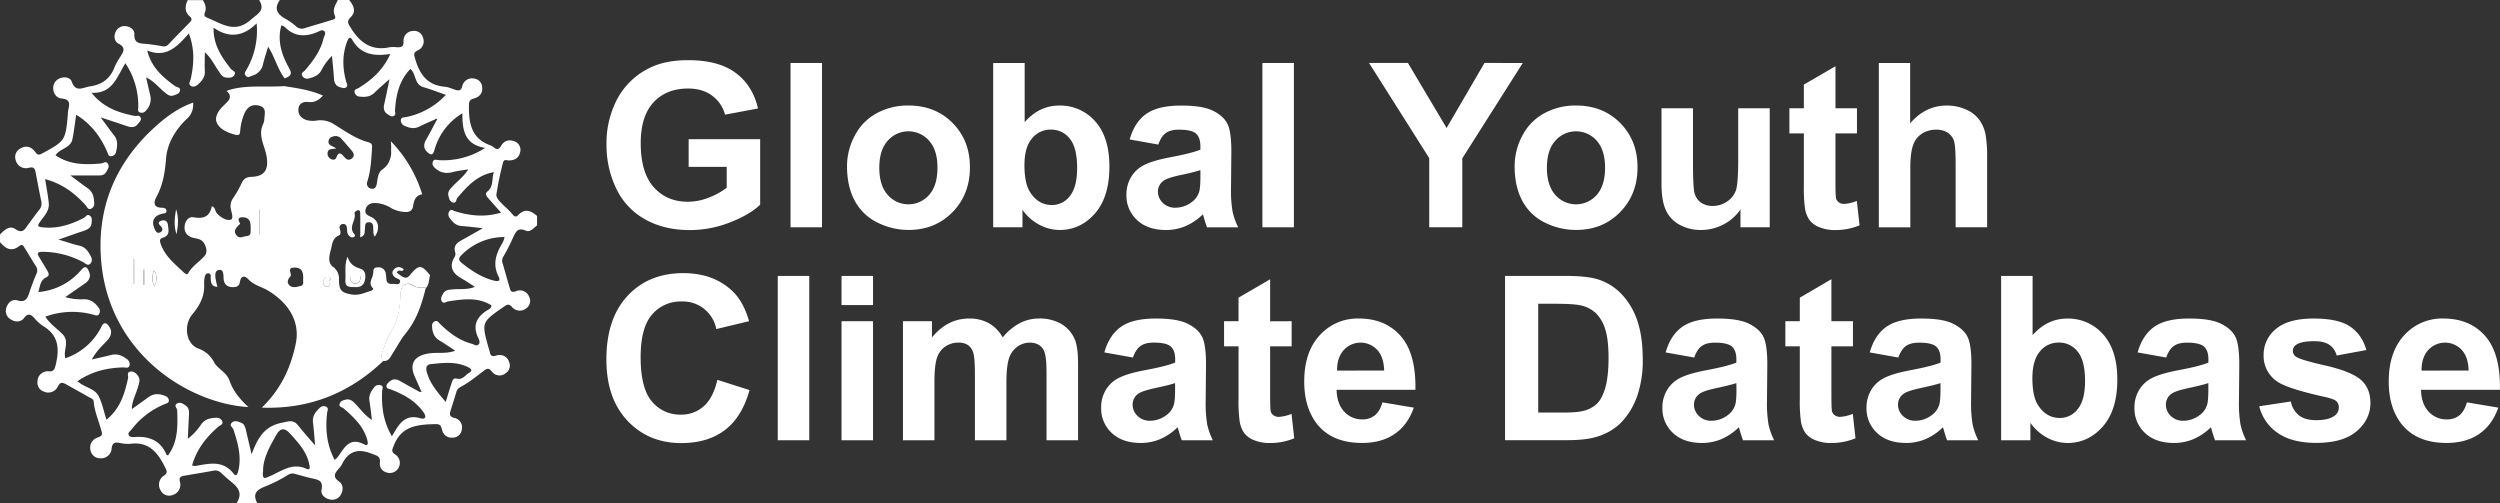 <?xml version="1.0" encoding="UTF-8"?> <svg xmlns="http://www.w3.org/2000/svg" id="Layer_9" data-name="Layer 9" viewBox="0 0 1466.23 295.15"><rect x="0" y="0" width="1466.23" height="295.15" fill="#333333" stroke="none"/><defs><style>.cls-1{fill:#fff;}.cls-2{isolation:isolate;}</style></defs><path class="cls-1" d="M553.55,143.33c1.6-3.24,2.51-6.91,7.72-4.61,2.59,1.13,4.61-1.57,6.61-3.12v-5.51c-3.52-3.11-7.18-4.59-11-.6-1.26,1.26-2.06,1.17-3.09,0-.34-.42-.76-.78-1.11-1.26-3.09-3.61-9.08-7.64-8.64-10.76a175.84,175.84,0,0,1,3.86-18.57c.59-2.35,2.09-1.37,3.41-1.37,3.28,0,5.79-1.33,6.6-4.65a5.26,5.26,0,0,0-3-6.44c-3.23-1.43-6.28-.66-8.1,2.51-1.25,2.16-2.37,2.39-4.19,1a6.2,6.2,0,0,0-1.85-1.18c-11.58-4-13-13.33-12.83-23.66,0-2.17.51-3.3,2.75-3.87,3.36-.88,5.49-3.12,5-6.8a5.29,5.29,0,0,0-4.53-4.89,5.89,5.89,0,0,0-7.13,4.31c0,.06,0,.12,0,.19-.72,2.51-2,2.7-4,2.09s-4.18-1.68-6.28-1.84c-10.72-.84-15.06-8-17.58-17.14-.64-2.24-.46-3.09,1.69-4.16A5.76,5.76,0,0,0,501,25.59a5.32,5.32,0,0,0-5.87-4,5.7,5.7,0,0,0-5.58,5.82c0,.18,0,.36,0,.53.12,3-1.46,3.28-3.77,3.2a19,19,0,0,0-4.39,0c-10.79,2.34-17.58-2.92-22.87-11.55-1.34-2.21-2.42-3.6,0-6,3.54-3.39,1.78-7-.87-10.19h-6.6c-1.37,2.91-3.37,5.63-1.77,9.19,1,2.2-1.17,2.36-2.36,2.72-5,1.61-10.12,3-15.16,4.6a4.93,4.93,0,0,1-5-.85,36.76,36.76,0,0,0-5.73-4.19c-4.87-2.65-8-5.73-4-11.44H404.9c3.76,6.28-.88,8-4.88,11.56-9.53,8.5-17.37,2.07-25.8-1.26-1.54-.6-1.7-1.67-1.13-3,1.07-2.65.16-5-1.26-7.23H363c-1.62,3.42-2,6.78,1.17,9.53,2,1.72.74,2.81-.43,4-3.95,4.08-8,8.07-11.86,12.24a3.77,3.77,0,0,1-3.84,1.26c-3.26-.57-6.52-1.1-9.8-1.37-3.64-.29-6.78-.39-6.52-5.65.14-2.52-2.24-4.53-5.22-4.73a5.59,5.59,0,0,0-5.78,3.36c-1.25,2.67-.66,5.66,1.67,6.87,4.71,2.42,2.78,4.94,1,7.83a34.24,34.24,0,0,0-3.21,5.77c-2.52,6.81-7.34,10.47-14.51,11.49-4.07.56-8.34,3.89-10.73-2.88-.82-2.34-4.05-3-6.77-1.9a6,6,0,0,0-4.06,6c.13,3.05,2,5.66,4.89,5.88,5.08.37,4.78,3.12,3.95,6.64a17.91,17.91,0,0,0-.27,2.74c-1.31,15.23-1.6,15.6-15.19,22.92-1.88,1-2.65.81-3.88-.89-2.17-3-5.21-4.13-8.66-2.14a5.61,5.61,0,0,0-2.8,7,6.15,6.15,0,0,0,7.51,4.42l.31-.08c2.95-.71,3.48.76,3.88,3,1.06,5.58,2.1,11.17,3.28,16.72a5.69,5.69,0,0,1-1.26,5c-2.26,2.89-4.43,5.84-6.56,8.79-1.9,2.69-3.17,5.36-7.48,2.41-3.32-2.26-6.46.63-8.94,3.25v4.4c3.11,3.77,6.66,6,11.23,2.42,2-1.52,2.51-.1,3.29,1.1,2.23,3.56,4.34,7.22,6.63,10.76a4.46,4.46,0,0,1,.11,4.63c-1.42,3.37-2.73,6.79-3.88,10.27s-2.14,6.67-7.33,5c-2.74-.87-5.32,1.25-6.28,4.19a5.72,5.72,0,0,0,2.26,6.81c2.74,1.94,6.12,1.9,8-.53,2.62-3.33,4.2-2.11,6.27.11a23.77,23.77,0,0,0,4.86,4.43c9.52,5.54,9.76,13.82,7.44,23.16-.53,2.15-1,3.62-3.77,3.49a6.06,6.06,0,0,0-6.8,5.2,4,4,0,0,0,0,.49,5.52,5.52,0,0,0,3.64,6.16,6.26,6.26,0,0,0,8.33-3.06l.06-.12c1.39-2.69,2.88-2.09,4.83-1,4.46,2.51,9,5,13.44,7.53,1.09.62,2.51,1,2.62,2.51.53,6.09,3.12,11.65,4.64,17.49.54,2.09.07,2.78-2,3.47-3.52,1.26-5.35,4-4.48,7.74a5.73,5.73,0,0,0,6.09,4.58,6.09,6.09,0,0,0,6.28-5.8c.36-3,1.64-3.68,4.27-3.31a22.71,22.71,0,0,0,6.57.63c11.2-1.52,16.41,5.41,20.65,14.07.92,1.87,1.45,3-.69,4.5a6.29,6.29,0,0,0-2.12,8.63l.06.1a5.57,5.57,0,0,0,7.11,2.69,6.29,6.29,0,0,0,4.2-7.79c-.72-2.75.72-3.17,2.62-3.5,5.6-1,11.23-1.85,16.79-2.9a5,5,0,0,1,5,1.49c.91.91,1.92,1.71,2.85,2.59,4.36,4,10.85,7.18,6,14.89h12.1c-3.06-5.72,0-8,5-9.9A88.22,88.22,0,0,0,422,281.85a4.76,4.76,0,0,1,4.11-.42c3.17.83,6.34,1.8,9.55,2.51,3.62.8,7,1.18,5.82,6.62-.59,2.76,1.74,5.16,4.83,5.78a5.74,5.74,0,0,0,6.57-2.91c1.46-2.67,1.33-5.92-1.06-7.54-4.25-2.93-2.34-5.17-.07-7.8a9.94,9.94,0,0,0,1.62-2.19c3.77-7.8,9.39-9.64,17.39-6.42,2.88,1.15,5.41,1.25,4.94,5.47-.34,2.94,1.73,5.25,4.82,5.8a5.89,5.89,0,0,0,4.38-10.62c-2.81-1.79-2-2.95-1-5.52,4.62-11.71,14.44-12.22,24.69-12.44,2.42,0,3,1,3.48,3.08.79,3.13,2.93,5.1,6.4,4.86a5.38,5.38,0,0,0,5.27-4.77,5.61,5.61,0,0,0-4.16-6.76l-.1,0c-3.31-.79-2.92-2.44-2.19-4.71,1.11-3.49,2.24-7,3.24-10.5.54-1.88,1.67-2.57,3.44-3.54,4.32-2.32,8.15-5.55,12.12-8.48,1.79-1.33,3.15-2.85,5.3,0a5.54,5.54,0,0,0,7.75,1.21,1.09,1.09,0,0,0,.17-.13,5.38,5.38,0,0,0,2.15-6.78,5.77,5.77,0,0,0-7.23-3.77l-.31.11c-2.43.71-3.39.13-3.76-2.15-.18-.72-.39-1.42-.63-2.11-4.32-15.32-4.3-15.3,9-24.49,1.7-1.18,2.79-1.82,4.55.12a5.91,5.91,0,0,0,8.3,1l.11-.09a5.28,5.28,0,0,0,1.72-6.88,5.83,5.83,0,0,0-7.6-3.23l-.27.12c-2.83,1.05-3.1-.64-3.62-2.38-1.34-4.58-2.62-9.16-3.93-13.73a4.38,4.38,0,0,1,.25-4.1A113.54,113.54,0,0,0,553.55,143.33Zm-120.93,135c-8.54-3.77-14.83,1.62-21.76,4.51-2,.83-4.46,2.51-3.64-3.25-.13-7.05,3.77-14.18,7.76-21.12,2.45-4.25,4.95-4.21,8.18-.59,4.6,5.18,9.48,10.22,11,17.37C434.46,276.8,435.34,279.56,432.62,278.38Zm95.19-56.13c-2.17,1.38-3.63,4.13-7,3.3-2.51-.63-2.76,1.87-3.31,3.48-1.06,3.05-1.94,6.15-3.19,10.21-5-5.89-9.21-10.86-11.05-17.39-.73-2.51-.49-4.53,2.51-4.84,7.23-.74,14.49-1.64,21.47,1.71C529.39,219.79,530.31,220.71,527.81,222.25ZM539,185.18c-6.45,4-9.19,9-5.6,16.46.57,1.17,1.34,3-.1,4.06-1.09.8-2.41-.28-3.63-.62-7.47-2-13.43-6.5-18.83-11.81-.81-.79-1.26-1.84-2.59-1.51a2.75,2.75,0,0,0-1.95,3c.13,3.43,1.12,6.45,4.31,8.36,3,1.77,5.8,3.69,9.3,6-5.08,1.84-9.5,1-13.81,1.41-9.71.85-13.41,5.72-10.11,13.36l3.77,8.54.55.71-1.25.16c-3.86-2.13-7.73-4.22-11.54-6.41-2.35-1.34-4.5-1.33-6.51.63-.81.79-1.64,1.53-1.39,2.77s1.51,1.17,2.51,1.56c7.43,2.83,14.21,6.53,19.05,13.22,2.11,2.92,1.14,4.52-1.73,3.67-9.3-2.74-12.72,3.77-16.68,10.57C477.65,250.63,476.64,242,477,233c0-1.4,1.18-2.91-.84-3.66a3.39,3.39,0,0,0-3.89,1.39c-1.87,2.31-3.24,4.8-2.68,8s.92,6.86,1.43,11c-4.23-2.75-6.68-6.36-9.68-9.4-1.58-1.62-3.15-3.16-5.67-2.51-1.42.35-3,.73-3.53,2.29-.72,2.09,1.38,2,2.38,2.9,5.79,5.1,11.46,10.31,13.69,18.12.47,1.64.92,4.29-1.53,3-9.24-4.83-12,2.52-16,7.74a9.69,9.69,0,0,1-1.52,1.26c-4.67-8.79-5.53-18.11-4.39-27.63.15-1.26,1-2.51-.4-3.44a3.22,3.22,0,0,0-4,.63c-2.43,2.28-4.41,4.82-3.9,8.59s.75,7.92,1.25,13.39c-4-4.62-7.11-8.1-10-11.76s-5.72-2.26-9.61-1.51c-10.59,2.06-14.29,9.59-17.64,18.44-1.1-4.61-2.2-9.2-3.26-13.82-.42-1.83-.86-3.77-2.7-4.56s-4-1.74-5.68-.07.61,2.74,1.06,4.12c2.51,7.85,4.8,15.77,2.75,24.16-.36,1.49-1.15,3.6-2.65,1.67-6.27-8.23-14.47-6-22.6-4.6a6.39,6.39,0,0,1-1.83-.36c2.65-9.41,8.32-16.62,15.49-22.76,1.08-.91,2.89-1.15,2.18-3.11a3.47,3.47,0,0,0-3.61-2.06c-3.33.13-6.49.74-8.65,3.77a35.89,35.89,0,0,1-7.91,8.54c.21-4.5.4-9,.65-13.48.11-2.25.24-4.53-1.88-6-1.5-1-3.2-2.26-5-1.26-2.23,1.26,0,2.78,0,4.18.29,9.16.49,18.35-5.37,26.29-.24-.09-.79-.12-.88-.34-3.46-8.24-10-11-18.43-10.44-1.36.08-3.28.29-3.85-1.33-.45-1.26,1.08-2.17,1.84-3.18a46.62,46.62,0,0,1,19.4-14.76c1-.46,2.26-.57,2.4-1.86a2.92,2.92,0,0,0-2.14-2.9c-3.36-1.45-6.69-1.61-9.84.7s-6.49,4.65-9.73,7v.14h-.27l.2-.08h.07c0-4.83,2.51-9,3.76-13.5.54-2,1.26-4,0-5.84-1-1.5-2.51-3-4.47-2.75-2.51.36-1.25,2.52-1.52,3.95-2,8.94-4.47,17.65-12.67,24.28-1.62-5-2.51-9.94-4.71-14.07-2.41-4.42-8.38-4.81-12.25-8.52,8.21-5.67,17.25-7.86,26.85-8.07,1.45,0,3,.81,3.64-1.14a3.42,3.42,0,0,0-1.61-3.77c-2.69-2.09-5.65-3.3-9.19-2.39s-6.73,1.58-11.3,2.65c2.71-5.12,6.28-8.12,9.3-11.51,2.51-2.83,2.68-5.57.43-8.4-1.48-1.88-2.79-1.93-4.05.57a36.8,36.8,0,0,1-21.24,18.63c-1.36-4.8,2.72-9.77-1.66-14.19-3.28-3.31-7.35-5.94-10.05-10.24A46.65,46.65,0,0,1,307.68,188c1.25.32,2.51.95,3.36-.41a3.25,3.25,0,0,0-.26-3.66c-2.1-2.95-4.72-5-8.61-5a33.15,33.15,0,0,1-11-1.25q5.76-4,11.52-8c2.51-1.75,3.76-4,2.37-7.05-1.13-2.6-2.09-3.64-4.55-.82a37.14,37.14,0,0,1-25.11,12.91c1.08-3.5.95-6.94,4.77-8.7,2.12-1,1.13-2.76.26-4.22q-2.23-3.76-4.54-7.54c-1.55-2.51-.77-3.12,1.91-3.15A50.68,50.68,0,0,1,302,157.38c1.26.68,2.33,2.1,3.77.78s1.12-3.07.3-4.6c-1.49-2.76-3.15-5.27-6.63-6.05s-7-2-12.22-3.55c5.8-2,10.05-3.58,14.42-5,2.51-.85,4.88-1.87,5-5,.08-1.43.43-3-1-4-1.78-1.26-2.37.67-3.55,1.25-7.75,4-15.84,6.63-24.75,5.48-1.51-.19-2.72-.49-1.55-2.3,2.45-3.77,6.28-7,5.7-12-.45-4.54-1.38-9-2.11-13.91,10.05,2.7,17.46,8.3,23.86,15.47.84,1,1.16,2.41,2.79,2a3.13,3.13,0,0,0,2.11-3.43c-.09-3.38-.74-6.52-3.77-8.65s-5.87-4.33-10.21-7.53h15.21c2.22,0,4.57.23,5.84-2.09.77-1.38,2-2.9,1.08-4.59-1.14-2.16-2.69-.47-4.21-.34-9.19.79-18.33.84-26.61-4.8,2.42-4,8.79-4.13,9.87-9.34,1-4.6,1.46-9.28,2.25-14.44,8.79,5.38,14.29,12.84,18.16,21.66.53,1.25.54,2.58,2.16,2.66A3.08,3.08,0,0,0,321,92.28c.76-3.23,1.16-6.48-1.16-9.42s-4.59-6.12-7.89-10.57c6.14,2,10.77,3.52,15.36,5.11,2.51.84,4.68,1,6.44-1.25.87-1.13,2.3-2.13,1.62-3.77s-2.4-.75-3.68-1c-9.17-1.87-18-4.66-25.11-13.52,12.38.61,14.86-9.38,19.86-17.33A44.78,44.78,0,0,1,334,66.25c0,1.32-.59,2.51,1,3.17a3.09,3.09,0,0,0,3.46-1.1A9.67,9.67,0,0,0,341,59.19c-.79-3.17-1.48-6.39-2.4-10.36,4.63,2.2,7.22,5.7,10.43,8.37,1.74,1.43,3.37,3.1,5.83,2.17,1.48-.57,3.39-1,3.63-2.94s-1.87-1.69-2.93-2.51c-7.08-5.17-13.81-10.76-16.32-20.86,11.45,4.62,17.84-2.61,24.41-10,3.61,9.45,3,18.12,1.09,26.78-.3,1.39-1.58,2.86,0,3.91s3.27.18,4.52-1c2.18-2,3.95-4.23,3.77-7.53s0-6.52,0-11.19c4.06,3.83,5.68,7.65,8,10.93,1.17,1.62,2,3.64,4.31,3.93,1.8.23,3.91.32,5-1.44,1.26-2.12-1.14-2.51-2.06-3.62C383,37,378,30,378.13,19.64c8.95,6.28,17.29,5.39,25.29-2.51a45.82,45.82,0,0,1-5.84,27c-.78,1.39-1.72,2.32-.46,3.76s2.35.33,3.48,0a8.77,8.77,0,0,0,6.54-6.76c.77-3.17,1.8-6.28,3-10.28C414,36.6,415.7,44,419.84,49.4c4.12-1.62,4.52-2.66,2.3-6.62-4-7.18-6.74-15.39-4.25-24.46a6.67,6.67,0,0,1,2.06.95c5.67,5.79,12.11,5.88,19.13,2.94,1.25-.51,2.86-1.73,4.05-.46s-.12,2.71-.45,4.09c-1.73,7.37-6.1,13.24-10.91,18.84-.94,1.08-2.69,1.64-1.48,3.45a3.45,3.45,0,0,0,3.94,1.26c2.84-.77,5.55-1.74,7.11-4.65a32.44,32.44,0,0,1,6.28-8.56c.39,4.45.89,8.9,1.16,13.36.18,2.72,1.26,4.52,4,5.17,1.06.26,2.16.77,3.13-.06,1.26-1.09.36-2.16,0-3.41-2.15-7.93-2.38-15.86.67-23.68.68-1.74,1.7-2.9,2.88-.84,4.91,8.66,12.83,9.82,22.36,8.36C477.58,44.46,471,50.23,463.3,55c-1.07.67-2.64.66-2.45,2.37a3.13,3.13,0,0,0,3.07,2.72c3.14.38,6.14.15,8.64-2.32s5-4.56,8.79-7.91c-1.26,6-2.06,10.24-3.07,14.49-.63,2.61-.3,4.72,2.12,6.19,1.08.64,2.14,1.64,3.52.85s.58-2.1.65-3.3c.58-8.87,2.4-17.36,9-24.21,3.56,2.79,2.16,9,7.54,10.63,4.37,1.26,8.63,2.94,13.28,4.56a43.88,43.88,0,0,1-23.18,13c-1.43.33-3.16-.08-3.24,2a3.58,3.58,0,0,0,2.52,3.29c2.76,1.26,5.55,1.76,8.46.26s6-2.75,9-4.11c.44-.37.91-.72,1.32,0,.07.12-.33.54-.52.84-2,3.76-3.88,7.47-6,11.12-1.6,2.8-1.46,5.26,1,7.39,1.73,1.49,3,1.75,3.86-1.12a36.29,36.29,0,0,1,16.47-21.85c0,9.49,1,18.2,13.31,20.3a45.14,45.14,0,0,1-26.71,7.2c-1.4,0-3.14-1-3.88.8-.84,2.06.69,3.43,2.16,4.56,3,2.31,6.28,2.51,9.9,1.51,2.62-.69,5.36-.93,8.71-1.5-2.67,4.26-6.28,6.8-9.15,9.92-1.52,1.62-3.19,3.18-2.51,5.69.4,1.59.83,3.46,2.68,3.85,2.11.45,1.75-1.81,2.59-2.79,5.68-6.66,11.45-13.22,21.35-15.07-1.33,4.06,0,8.35-3.77,11.39-1.76,1.47-.3,3,.78,4.23,2.26,2.6,4.56,5.14,7.25,8.15-9.56,2.88-18.25,1.85-26.89-.77-1.26-.35-2.32-1.52-3.4-.11a3.3,3.3,0,0,0,.19,4.1c1.73,2.41,3.7,4.47,7,4.65,3.59.22,7.16.74,12.42,1.26-5,2.85-8.79,5-12.5,7.06-2.82,1.53-4.83,3.36-3.76,7a3.43,3.43,0,0,1-.45,3c-2.79,4.57-1.76,8.51,2.71,11.49,1.52,1,3.15,1.88,4.69,2.86s2.7,1.76,4.6,3c-4.6,1.87-8.79,1.07-12.87,1.47-2.24.22-4.52.21-5.76,2.51-.78,1.41-1.76,3.06-.67,4.62s2.51,0,3.85-.12c8.53-1.26,17.13-2.59,25.12,2.34.15,1.5-1.14,2.16-2.15,2.79Zm6.28-19.68c1.53,3.08-.41,3.09-3,2.43-7.07-1.87-12.92-5.78-18.53-10.22-2.12-1.71-1.93-3-.1-4.78a35.18,35.18,0,0,1,25.19-10.48,16.34,16.34,0,0,1-1.13,3.26c-3.78,6.24-6.1,12.5-2.48,19.74Z" transform="translate(-252.9 -3.43)"></path><path class="cls-1" d="M493.18,164.93c-1.83,2.18-3.4,1.84-7.54-1.65.35-1.1,1.26-1.17,2.17-1.07.66.08,1.45.42,1.81-.94-2.16-1.62-4.29-1.68-6,.6-1.18,1.59-.44,3.11,1.07,4.27,1.06.82,3.32.88,2.8,2.78s-2.51.94-3.83,1c-1.86.09-3.77.14-4.12-2.44-.13-1.1-.13-2.2-.32-3.28a4.3,4.3,0,0,0-4.58-4l-.44.05c-2.81.18-2.11,1.87-2.51,4-.45,2.84-3,5.26-.09,8.2.52.52-.25,1.26-1.05,1.51-3.64,1.09-7.09,2.87-11.15,2.21-6.28-1-7.65-2.4-7.7-8.79a8.4,8.4,0,0,0-3.48-7.45c-3.53-2.74-2-7.19-1.11-10.7.65-2.74.93-6.16,4.48-7.67,1.46-.64,1-2.51.59-4a2,2,0,0,1,1.09-2.61,2.12,2.12,0,0,1,.75-.14c1.57-.17,2.2,1,2.37,2.42s-.08,3,1,4.19c.75.88,1.78,1.59,2.89,1.06,1.62-.79.4-1.72-.15-2.51-2.59-4,1.87-7.64.66-11.63-.1-.34,1.2-1.52,1.92-1.61,1.64-.19,1.46,1.33,1.47,2.32.08,4.31,0,8.63,0,13.57,3-1.08,2.51-2.89,2.69-4.34.28-1.88-.38-4.67,2.59-4.5,2.75.15,2.19,2.87,2.4,4.78.13,1.26-.19,2.51.87,3.59,3.21-4.54,2.34-9.47-2.22-11.5-2.07-.92-3.77-1.82-3.24-4.27s2.35-3.77,5.19-3.89a18.77,18.77,0,0,1,9.84,2.95,18.4,18.4,0,0,0,7.93,2.32c2.51.19,4.55-.53,5-3.69s1.48-6.09,5.3-6.68a77.33,77.33,0,0,0-18.4-31.13h0c.06.8.12,1.62.17,2.42s0,1.61,0,2.39v2.75a1.24,1.24,0,0,1-.09.58,11.75,11.75,0,0,1-.54,2.33,7.08,7.08,0,0,1-.28.77,2.88,2.88,0,0,1-.19.45c-.07.14-.12.28-.19.41a9.59,9.59,0,0,1-.69,1.26l-.25.36a11.74,11.74,0,0,1-.94,1.17,14.08,14.08,0,0,1-1.41,1.26,9.68,9.68,0,0,1-.82.61c-2.26,1.61-2.52,5.16-3,8.08-.3,1.71-1,3.4-3.14,3a3,3,0,0,1-2.66-3.3,3,3,0,0,1,.23-.87c1.91-6,2.31-12.32,2.7-18.59.13-2.33.55-3.77-2.16-4.51-7.35-2-13.49-6.48-19.83-10.35a14.54,14.54,0,0,0-9.73-2.45,14.94,14.94,0,0,1-6.52-.15c-3.1-1-5.09-3-4.87-6.42s2.89-4.55,5.85-4.2c3.77.44,6.28-1.26,8.53-3.77-6.94-3.14-14.37-4.24-22.71-5.55-11.17.79-23.72-1-33.84,2.81,2.79,2.33,2.51,4.61,0,6.9-.54.49-1,1.05-1.54,1.55-3.13,2.92-5.87,7-4,10.59s6.55,5.65,10.95,6.72c2.62.64,2.51-1.26,2.68-2.94a31.27,31.27,0,0,1,2.6-10c1.9-3.9,5-5.3,9-4,3.77,1.26,2.69,4.61,2.51,7.41a8.56,8.56,0,0,1-.71,3.19c-3.2,6.74.93,12.68,2,18.91,1.38,7.8-1.17,11.84-8.89,12.07-3.35.1-4.69,1.39-5.94,4.14a61.92,61.92,0,0,1-4.92,8.55,8,8,0,0,0-1.18,6.28c.44,2.25,1.91,5.93-.48,6.28s-5.61-1.53-7.75-3.88c-1.1-1.26-.76-3.25-2.95-4.23-1.09,6.1-4.79,7.63-10.6,6.59-3.11-.55-5,2.12-5.34,5.12-.41,3.58,1.51,6,5,6.89,2.51.6,4.92.7,6.47,3.32s1.82,5.52.28,7.26c-3.08,3.54-7.37,6-9.74,10.35-.54,1-1.91,0-2.75-.83-5.25-5-11-9.47-13.41-16.84-.63-1.93-.27-2.81,1.38-3.3,4.37-1.26,3.3-4.76,2.93-7.7-.29-2.3-2.21-3-4.16-2.13-2.27,1-.75,2.23.24,3.32s1,2.51-.37,3.24c-1.69,1-2.6,0-3.32-1.59-2.29-4.8-.77-8.06,4.43-9.22,1.05-.24,2.41-.22,2.37-1.71s-1.53-1.78-2.51-1.78c-5.5,0-5-3.52-3.31-6.5,3.85-7.12,4.94-14.45,5.6-22.61.71-8.7,5.65-17,12.4-23.24,2.9-2.7,3.57-5.78,3.52-9.34C356.73,66.9,348.89,73,341.73,79.8c-21.24,20.24-31.54,45.08-29.66,74.49,3.61,56.21,51.25,85.75,86.54,87.9l-1.35-1.25c-.42-.42-.85-.83-1.25-1.26l-.84-.87a13.81,13.81,0,0,1-1.26-1.44c-.36-.49-.72-.83-1.07-1.26s-.49-.61-.73-.94l-.69-.93c-.4-.59-.8-1.25-1.18-1.81-.17-.27-.34-.55-.49-.84s-.26-.46-.39-.69-.26-.5-.39-.76-.33-.71-.49-1.06a24.25,24.25,0,0,1-.91-2.32,12.91,12.91,0,0,0-3.77-5.25c-1.87-1.75-4.11-3.37-5.31-5.53a16.34,16.34,0,0,0-9.26-8.13c-7.53-2.83-8.71-13.92-3.51-20.09,4-4.76,7.17-10.28,6.93-17a20.53,20.53,0,0,1,.14-3.84c.22-1.45.53-3.26,2.35-3.18s1.25,1.92,1.33,3.07c.16,2.44.45,4.69,3.95,4.86a46.47,46.47,0,0,1-1.18-5.48c-.17-1.81-.19-4.17,2.11-4.45,2.51-.31,2.51,2.06,2.64,3.89a13.18,13.18,0,0,0,.28,2.73c.74,2.44,2.51,3.4,5,3.48,2.23,0,3.94-.44,4.34-3.08.56-3.58,2.74-3.92,4.88-1.59,3.24,3.49,7.73,4.39,11.54,6.64,9.73,5.76,19.43,16.32,16.32,31.24s-9.23,27.1-19.88,37.45c27.63,1,51.31-8.35,71.24-27.4-1.43-1.81-1.14-3.77-.36-5.68,1.49-3.69,2.51-7.78,4.65-11,4.88-7.12,5.53-15.07,5.92-23.21.24-4.69,3.77-6.83,7.53-4.28,2.38,1.65,4.94.77,7.36,1.33,1.85-2.13,1.6-4.91,2.3-7.41C499.91,158.45,498.6,158.45,493.18,164.93Zm-161.6,4.84-.53-.11V155.55h.53Zm6.11.58a4.5,4.5,0,0,0-.64.11v-8.79l.64-.08Zm5.74.78c-1.7-2.85-1.38-5.89-.29-9C345.33,165,345.06,168,343.43,171.13Zm56.51-33.48c-.27,1.6.7,4-2.51,4.26-2.06.19-4.17,1.79-5.94-.6s-.32-4,1.25-5.66c.39-.38,1.12-1.05,1-1.16-1.82-2.77-.74-3.88,2.16-3.59,3.23.3,4,2.67,4,5.47Zm5.36,3.2H405V126.27h.3Zm25.45,26c-.37,1.4.89,3.76-1.73,4.37-2.07.41-4.4,1.34-6.28-.37s-1-3.64.4-5.25-2.42-5,2.14-5.22,5.56,2.45,5.44,6.47Zm14.83-80.37a2.94,2.94,0,0,1,2.16-2.82,4.56,4.56,0,0,1,5.48,1.25c2.08,2.3,4.08,4.66,6.06,7,1.17,1.38,1.7,2.93.12,4.35s-3.11.89-4.31-.47c-1.86-2.07-3.42-4.13-5,.22-.49,1.25-2.14,1.34-3.38.54A3.54,3.54,0,0,1,445,93.32c.17-2.82,2.58-2.41,5.11-2.77-2.19-1.7-4.6-1.62-4.57-4.11Zm1.13,80.83c-2,.91.42,3.69-1.5,4.25-1.49.44-2.67-.95-2.73-2.68a2.79,2.79,0,0,1,2.5-3h0c1-.24,1.8,0,1.69,1.44Z" transform="translate(-252.9 -3.43)"></path><path class="cls-1" d="M329.85,248v.13h0V248Z" transform="translate(-252.9 -3.43)"></path><path class="cls-1" d="M502.62,172.3c-2.39,9.75-5.45,19.13-12.09,27.06-2.78,3.31-4.68,7.34-7.1,10.95-1.46,2.16-2.28,5.21-5.86,4.85-1.44-1.81-1.15-3.77-.37-5.68,1.5-3.71,2.51-7.8,4.66-11,4.87-7.1,5.53-15.06,5.92-23.19.23-4.7,3.76-6.83,7.53-4.29C497.63,172.61,500.19,171.73,502.62,172.3Z" transform="translate(-252.9 -3.43)"></path><path class="cls-1" d="M343.14,162.13c2.19,2.88,1.92,5.91.29,9C341.73,168.28,342.11,165.24,343.14,162.13Z" transform="translate(-252.9 -3.43)"></path><path class="cls-1" d="M337.09,170.48v-8.79l.65-.08v8.79Z" transform="translate(-252.9 -3.43)"></path><path class="cls-1" d="M446.68,167.27c-2,.92.41,3.7-1.5,4.25-1.49.44-2.67-.94-2.74-2.68a2.8,2.8,0,0,1,2.5-3.05h0C446,165.59,446.79,165.88,446.68,167.27Z" transform="translate(-252.9 -3.43)"></path><path class="cls-1" d="M405,140.87V126.29h.3v14.58Z" transform="translate(-252.9 -3.43)"></path><path class="cls-1" d="M331.05,169.67V155.55h.53V169.8Z" transform="translate(-252.9 -3.43)"></path><path class="cls-1" d="M509,77.92c.08.12-.31.55-.5.84l-.8-.82C508.11,77.55,508.58,77.23,509,77.92Z" transform="translate(-252.9 -3.43)"></path><path class="cls-1" d="M500,237.57l-1.25.15.67-.87Z" transform="translate(-252.9 -3.43)"></path><polygon class="cls-1" points="76.88 244.57 76.69 244.64 76.95 244.67 76.88 244.57"></polygon><path class="cls-1" d="M356.44,140.84c-1.73-4.9-1.11-9.79-.28-14.7C357.88,131,357.36,135.93,356.44,140.84Z" transform="translate(-252.9 -3.43)"></path><path class="cls-1" d="M464.21,161c-3.86-1.16-6.21-3-7.45-7-1.85,4.29-1.06,8.61-1.26,12.81-.1,2.38-.3,4.79,3.38,4.93,3.23.13,6.49.65,7.8-3.19C467.68,165.45,467.36,161.91,464.21,161Zm-3.06,8.79c-1.95-.1-2.73-1.58-2.78-3.39a3,3,0,0,1,5.93-.52c0,.12,0,.24,0,.35,0,2-.86,3.6-3.16,3.51Z" transform="translate(-252.9 -3.43)"></path><path class="cls-1" d="M461.25,163.19a2.65,2.65,0,0,1,3,2.95c0,2-.84,3.66-3.14,3.55-1.95-.09-2.73-1.57-2.78-3.38a2.68,2.68,0,0,1,2.18-3.09A2.74,2.74,0,0,1,461.25,163.19Z" transform="translate(-252.9 -3.43)"></path><g class="cls-2"><g class="cls-2"><path class="cls-1" d="M656.79,101.3V85.06h41.94v38.39q-6.12,5.92-17.71,10.42a64.54,64.54,0,0,1-23.5,4.5q-15.12,0-26.36-6.34a40.35,40.35,0,0,1-16.9-18.14,58.62,58.62,0,0,1-5.65-25.67,55.47,55.47,0,0,1,6.31-26.76,42.53,42.53,0,0,1,18.47-17.94q9.27-4.8,23.07-4.8,18,0,28,7.53t13,20.8l-19.32,3.62a20.47,20.47,0,0,0-7.66-11.21q-5.62-4.11-14-4.11-12.75,0-20.28,8.09t-7.52,24q0,17.16,7.62,25.74t20,8.57a33.53,33.53,0,0,0,12.26-2.4,42.17,42.17,0,0,0,10.55-5.81V101.3Z" transform="translate(-252.9 -3.43)"></path><path class="cls-1" d="M716.54,136.73V40.36H735v96.37Z" transform="translate(-252.9 -3.43)"></path><path class="cls-1" d="M749.67,100.84A37.78,37.78,0,0,1,754.21,83a31.12,31.12,0,0,1,12.85-13.15,38.05,38.05,0,0,1,18.57-4.54q15.84,0,26,10.29t10.12,26q0,15.84-10.22,26.26t-25.74,10.42a40.52,40.52,0,0,1-18.3-4.34,29.71,29.71,0,0,1-13.25-12.72Q749.68,112.87,749.67,100.84Zm18.94,1q0,10.38,4.93,15.9a16.11,16.11,0,0,0,24.28,0q4.9-5.52,4.9-16,0-10.25-4.9-15.77a16.11,16.11,0,0,0-24.28,0Q768.61,91.44,768.61,101.83Z" transform="translate(-252.9 -3.43)"></path><path class="cls-1" d="M835.39,136.73V40.36h18.47V75.07q8.55-9.72,20.25-9.73a27.22,27.22,0,0,1,21.1,9.24q8.34,9.24,8.35,26.52,0,17.88-8.51,27.55t-20.68,9.66a25.6,25.6,0,0,1-11.8-3,28.2,28.2,0,0,1-10-8.84v10.25Zm18.34-36.42q0,10.85,3.42,16,4.8,7.37,12.75,7.37a13.08,13.08,0,0,0,10.42-5.23q4.3-5.22,4.31-16.47,0-12-4.34-17.25a13.72,13.72,0,0,0-11.11-5.29,13.9,13.9,0,0,0-11,5.16Q853.73,89.8,853.73,100.31Z" transform="translate(-252.9 -3.43)"></path><path class="cls-1" d="M932.22,88.22l-16.76-3q2.82-10.11,9.72-15t20.51-4.87q12.36,0,18.41,2.93t8.51,7.43q2.46,4.5,2.47,16.53l-.2,21.56a74.83,74.83,0,0,0,.89,13.57,39.1,39.1,0,0,0,3.32,9.37H960.81c-.48-1.23-1.07-3-1.77-5.46q-.46-1.64-.66-2.16a33.51,33.51,0,0,1-10.12,6.9,29.1,29.1,0,0,1-11.51,2.3q-10.77,0-17-5.85a19.45,19.45,0,0,1-6.21-14.79,19.79,19.79,0,0,1,2.83-10.55,18.4,18.4,0,0,1,7.92-7.1q5.09-2.47,14.69-4.31,12.94-2.43,17.94-4.53V89.34c0-3.55-.87-6.08-2.63-7.6s-5.06-2.26-9.92-2.26c-3.29,0-5.85.64-7.69,1.94S933.36,85,932.22,88.22Zm24.71,15A113.2,113.2,0,0,1,945.69,106c-5.12,1.1-8.48,2.17-10.05,3.22a7.71,7.71,0,0,0-3.62,6.51,9.06,9.06,0,0,0,2.89,6.71,10.12,10.12,0,0,0,7.37,2.82,16,16,0,0,0,9.53-3.28,11.62,11.62,0,0,0,4.4-6.12q.72-2.37.72-9Z" transform="translate(-252.9 -3.43)"></path><path class="cls-1" d="M993.29,136.73V40.36h18.47v96.37Z" transform="translate(-252.9 -3.43)"></path></g><g class="cls-2"><path class="cls-1" d="M1091.13,136.73V96.17l-35.3-55.81h22.81l22.68,38.13,22.21-38.13H1146L1110.52,96.3v40.43Z" transform="translate(-252.9 -3.43)"></path></g><g class="cls-2"><path class="cls-1" d="M1141.22,100.84A37.77,37.77,0,0,1,1145.75,83a31.12,31.12,0,0,1,12.85-13.15,38.11,38.11,0,0,1,18.57-4.54q15.84,0,26,10.29t10.12,26q0,15.84-10.22,26.26t-25.74,10.42A40.52,40.52,0,0,1,1159,134a29.71,29.71,0,0,1-13.25-12.72Q1141.22,112.87,1141.22,100.84Zm18.93,1q0,10.38,4.93,15.9a16.12,16.12,0,0,0,24.29,0q4.89-5.52,4.89-16,0-10.25-4.89-15.77a16.12,16.12,0,0,0-24.29,0Q1160.15,91.44,1160.15,101.83Z" transform="translate(-252.9 -3.43)"></path><path class="cls-1" d="M1273.67,136.73V126.28a27,27,0,0,1-10,8.81,28.24,28.24,0,0,1-13.12,3.22,25.62,25.62,0,0,1-12.62-3.09,18.16,18.16,0,0,1-8.08-8.68q-2.5-5.58-2.5-15.45V66.92h18.47V99q0,14.73,1,18a9.79,9.79,0,0,0,3.71,5.26,11.45,11.45,0,0,0,6.84,1.94,14.49,14.49,0,0,0,8.48-2.6,13.2,13.2,0,0,0,5.12-6.44q1.38-3.84,1.38-18.83V66.92h18.48v69.81Z" transform="translate(-252.9 -3.43)"></path><path class="cls-1" d="M1342,66.92V81.65h-12.62v28.13q0,8.55.36,10a4.06,4.06,0,0,0,1.64,2.33,5.19,5.19,0,0,0,3.12.92,23.94,23.94,0,0,0,7.43-1.77l1.58,14.33a36.74,36.74,0,0,1-14.59,2.76,23.11,23.11,0,0,1-9-1.68,13.14,13.14,0,0,1-5.88-4.34,17,17,0,0,1-2.6-7.19,90.39,90.39,0,0,1-.59-13V81.65h-8.48V66.92h8.48V53.05l18.54-10.78V66.92Z" transform="translate(-252.9 -3.43)"></path><path class="cls-1" d="M1373.19,40.36V75.79q8.94-10.44,21.36-10.45a27.14,27.14,0,0,1,11.51,2.37,18.74,18.74,0,0,1,7.72,6.05,21.82,21.82,0,0,1,3.55,8.15,72.52,72.52,0,0,1,1,13.87v40.95h-18.47V99.85q0-11-1-13.93a9.16,9.16,0,0,0-3.71-4.7,12,12,0,0,0-6.67-1.74,15.31,15.31,0,0,0-8.22,2.23,12.87,12.87,0,0,0-5.29,6.74q-1.68,4.5-1.68,13.31v35h-18.47V40.36Z" transform="translate(-252.9 -3.43)"></path></g><g class="cls-2"><path class="cls-1" d="M673.62,226.2l18.87,6q-4.35,15.78-14.43,23.44t-25.61,7.65q-19.19,0-31.55-13.11T608.54,214.3q0-24.06,12.43-37.37t32.67-13.31q17.67,0,28.72,10.45,6.57,6.18,9.86,17.75L673,196.42a19.91,19.91,0,0,0-20.31-16.17,21.93,21.93,0,0,0-17.39,7.69q-6.66,7.69-6.67,24.92,0,18.27,6.58,26a21.33,21.33,0,0,0,17.09,7.75,19.46,19.46,0,0,0,13.34-4.93Q671.18,236.79,673.62,226.2Z" transform="translate(-252.9 -3.43)"></path><path class="cls-1" d="M709.05,261.63V165.26h18.47v96.37Z" transform="translate(-252.9 -3.43)"></path><path class="cls-1" d="M746.45,182.35V165.26h18.47v17.09Zm0,79.28V191.82h18.47v69.81Z" transform="translate(-252.9 -3.43)"></path><path class="cls-1" d="M782.48,191.82h17v9.53q9.13-11.1,21.76-11.11A23.4,23.4,0,0,1,832.89,193a21.22,21.22,0,0,1,8.09,8.35A32.33,32.33,0,0,1,850.9,193a24.37,24.37,0,0,1,11.38-2.76,25.25,25.25,0,0,1,13,3.13,19.13,19.13,0,0,1,8,9.17q1.9,4.47,1.9,14.46v44.63H866.68v-39.9q0-10.38-1.91-13.41-2.55-3.94-7.88-3.94a12.57,12.57,0,0,0-7.3,2.36,13.14,13.14,0,0,0-4.93,6.94q-1.51,4.56-1.51,14.43v33.52H824.68V223.37q0-10.19-1-13.14a8.42,8.42,0,0,0-3.06-4.41,9.68,9.68,0,0,0-5.62-1.44,13.41,13.41,0,0,0-7.69,2.3,12.53,12.53,0,0,0-4.89,6.64q-1.48,4.34-1.48,14.39v33.92H782.48Z" transform="translate(-252.9 -3.43)"></path><path class="cls-1" d="M917.36,213.12l-16.76-3q2.82-10.11,9.73-15t20.51-4.87q12.36,0,18.4,2.93t8.52,7.43q2.46,4.5,2.46,16.53l-.2,21.56a74.9,74.9,0,0,0,.89,13.57,39.54,39.54,0,0,0,3.32,9.37H946q-.74-1.85-1.78-5.46c-.31-1.09-.52-1.81-.66-2.17a33.37,33.37,0,0,1-10.12,6.91,29,29,0,0,1-11.5,2.3q-10.78,0-17-5.85a19.42,19.42,0,0,1-6.22-14.79A19.88,19.88,0,0,1,901.52,232a18.4,18.4,0,0,1,7.92-7.1q5.1-2.47,14.69-4.31,13-2.43,18-4.53v-1.84q0-5.33-2.63-7.6t-9.93-2.26c-3.28,0-5.85.64-7.69,1.93S918.5,209.88,917.36,213.12Zm24.72,15c-2.37.78-6.12,1.73-11.24,2.82s-8.48,2.17-10.06,3.22a7.7,7.7,0,0,0-3.61,6.51,9.06,9.06,0,0,0,2.89,6.71,10.09,10.09,0,0,0,7.36,2.82,16,16,0,0,0,9.53-3.28,11.56,11.56,0,0,0,4.4-6.12q.74-2.37.73-9Z" transform="translate(-252.9 -3.43)"></path><path class="cls-1" d="M1010.44,191.82v14.72H997.82v28.14q0,8.55.36,10a4,4,0,0,0,1.65,2.33,5.21,5.21,0,0,0,3.12.92,24,24,0,0,0,7.43-1.77l1.57,14.33a36.71,36.71,0,0,1-14.59,2.76,23.15,23.15,0,0,1-9-1.68,13.14,13.14,0,0,1-5.88-4.34,17,17,0,0,1-2.59-7.19,88.4,88.4,0,0,1-.6-13V206.54H970.8V191.82h8.48V178l18.54-10.78v24.65Z" transform="translate(-252.9 -3.43)"></path><path class="cls-1" d="M1063.69,239.41l18.4,3.09q-3.54,10.13-11.21,15.42t-19.16,5.29q-18.21,0-27-11.9-6.9-9.52-6.9-24.06,0-17.35,9.07-27.18a29.88,29.88,0,0,1,22.94-9.83q15.58,0,24.59,10.29t8.61,31.52H1036.8q.2,8.22,4.47,12.78a14,14,0,0,0,10.65,4.57,11.38,11.38,0,0,0,7.3-2.36Q1062.18,244.67,1063.69,239.41Zm1-18.67q-.2-8-4.14-12.19a13.34,13.34,0,0,0-19.59.23q-3.94,4.41-3.88,12Z" transform="translate(-252.9 -3.43)"></path><path class="cls-1" d="M1135.6,165.26h35.56q12,0,18.34,1.84A32.3,32.3,0,0,1,1204,176a42,42,0,0,1,9.2,15.61q3.15,9.24,3.16,22.78a63.4,63.4,0,0,1-3,20.51,42.48,42.48,0,0,1-10.32,17,34.16,34.16,0,0,1-13.68,7.69q-6.43,2-17.22,2H1135.6Zm19.46,16.31v63.82h14.52q8.16,0,11.77-.92a18,18,0,0,0,7.86-4q3.12-2.82,5.09-9.3t2-17.65q0-11.17-2-17.15a22.21,22.21,0,0,0-5.52-9.34,18.5,18.5,0,0,0-9-4.53q-4.08-.93-16-.92Z" transform="translate(-252.9 -3.43)"></path><path class="cls-1" d="M1246.56,213.12l-16.76-3q2.82-10.11,9.72-15t20.51-4.87q12.36,0,18.41,2.93t8.51,7.43q2.46,4.5,2.47,16.53l-.2,21.56a74,74,0,0,0,.89,13.57,39.1,39.1,0,0,0,3.32,9.37h-18.28q-.72-1.85-1.77-5.46c-.31-1.09-.53-1.81-.66-2.17a33.49,33.49,0,0,1-10.12,6.91,29.1,29.1,0,0,1-11.51,2.3q-10.77,0-17-5.85a19.45,19.45,0,0,1-6.21-14.79,19.79,19.79,0,0,1,2.83-10.55,18.4,18.4,0,0,1,7.92-7.1q5.08-2.47,14.69-4.31,12.95-2.43,17.94-4.53v-1.84c0-3.55-.87-6.08-2.63-7.6s-5.06-2.26-9.92-2.26q-4.93,0-7.69,1.93T1246.56,213.12Zm24.71,15c-2.36.78-6.11,1.73-11.24,2.82s-8.48,2.17-10,3.22a7.71,7.71,0,0,0-3.62,6.51,9.06,9.06,0,0,0,2.89,6.71,10.12,10.12,0,0,0,7.37,2.82,16,16,0,0,0,9.53-3.28,11.62,11.62,0,0,0,4.4-6.12q.72-2.37.72-9Z" transform="translate(-252.9 -3.43)"></path><path class="cls-1" d="M1339.64,191.82v14.72H1327v28.14q0,8.55.36,10A4.06,4.06,0,0,0,1329,247a5.26,5.26,0,0,0,3.12.92,23.94,23.94,0,0,0,7.43-1.77l1.58,14.33a36.74,36.74,0,0,1-14.59,2.76,23.11,23.11,0,0,1-9-1.68,13.14,13.14,0,0,1-5.88-4.34,17,17,0,0,1-2.6-7.19,90.39,90.39,0,0,1-.59-13V206.54H1300V191.82h8.48V178L1327,167.17v24.65Z" transform="translate(-252.9 -3.43)"></path><path class="cls-1" d="M1366.26,213.12l-16.76-3q2.82-10.11,9.73-15t20.51-4.87q12.35,0,18.4,2.93t8.51,7.43q2.47,4.5,2.47,16.53l-.2,21.56a74.9,74.9,0,0,0,.89,13.57,39.54,39.54,0,0,0,3.32,9.37h-18.28q-.72-1.85-1.77-5.46c-.31-1.09-.53-1.81-.66-2.17a33.37,33.37,0,0,1-10.12,6.91,29,29,0,0,1-11.5,2.3q-10.79,0-17-5.85a19.45,19.45,0,0,1-6.21-14.79,19.79,19.79,0,0,1,2.83-10.55,18.4,18.4,0,0,1,7.92-7.1q5.09-2.47,14.69-4.31,12.95-2.43,18-4.53v-1.84q0-5.33-2.63-7.6c-1.76-1.51-5.06-2.26-9.93-2.26q-4.93,0-7.69,1.93T1366.26,213.12Zm24.72,15c-2.37.78-6.12,1.73-11.24,2.82s-8.48,2.17-10.06,3.22a7.71,7.71,0,0,0-3.62,6.51,9.07,9.07,0,0,0,2.9,6.71,10.09,10.09,0,0,0,7.36,2.82,16,16,0,0,0,9.53-3.28,11.62,11.62,0,0,0,4.4-6.12c.48-1.58.73-4.58.73-9Z" transform="translate(-252.9 -3.43)"></path><path class="cls-1" d="M1426.54,261.63V165.26H1445V200q8.55-9.72,20.25-9.73a27.22,27.22,0,0,1,21.1,9.24q8.34,9.24,8.34,26.52,0,17.88-8.51,27.54t-20.67,9.67a25.6,25.6,0,0,1-11.8-3,28.32,28.32,0,0,1-10-8.84v10.25Zm18.34-36.42q0,10.85,3.42,16,4.79,7.37,12.75,7.36a13.08,13.08,0,0,0,10.42-5.22q4.3-5.23,4.3-16.47,0-12-4.34-17.25a13.71,13.71,0,0,0-11.1-5.29,13.93,13.93,0,0,0-11,5.16Q1444.88,214.7,1444.88,225.21Z" transform="translate(-252.9 -3.43)"></path><path class="cls-1" d="M1523.36,213.12l-16.76-3q2.84-10.11,9.73-15t20.51-4.87q12.36,0,18.41,2.93t8.51,7.43q2.46,4.5,2.46,16.53l-.19,21.56a75.11,75.11,0,0,0,.88,13.57,39.54,39.54,0,0,0,3.32,9.37H1552c-.48-1.23-1.08-3.05-1.78-5.46-.3-1.09-.52-1.81-.65-2.17a33.4,33.4,0,0,1-10.13,6.91,29,29,0,0,1-11.5,2.3q-10.79,0-17-5.85a19.45,19.45,0,0,1-6.21-14.79,19.87,19.87,0,0,1,2.82-10.55,18.51,18.51,0,0,1,7.92-7.1q5.1-2.47,14.69-4.31,13-2.43,17.95-4.53v-1.84q0-5.33-2.63-7.6t-9.92-2.26q-4.93,0-7.7,1.93T1523.36,213.12Zm24.72,15c-2.37.78-6.11,1.73-11.24,2.82s-8.48,2.17-10.06,3.22a7.7,7.7,0,0,0-3.61,6.51,9.06,9.06,0,0,0,2.89,6.71,10.11,10.11,0,0,0,7.36,2.82,16,16,0,0,0,9.53-3.28,11.58,11.58,0,0,0,4.41-6.12q.72-2.37.72-9Z" transform="translate(-252.9 -3.43)"></path><path class="cls-1" d="M1577.92,241.71l18.54-2.82a13.58,13.58,0,0,0,4.8,8.18q3.62,2.79,10.12,2.79,7.17,0,10.78-2.63a5.86,5.86,0,0,0,2.43-4.93,4.83,4.83,0,0,0-1.31-3.48q-1.38-1.32-6.18-2.43-22.35-4.94-28.33-9a18,18,0,0,1-8.28-15.71,19.37,19.37,0,0,1,7.16-15.25q7.17-6.18,22.22-6.18,14.33,0,21.3,4.67t9.6,13.8l-17.42,3.22a10.82,10.82,0,0,0-4.24-6.24q-3.13-2.17-8.91-2.17-7.31,0-10.45,2a4.36,4.36,0,0,0-2.11,3.75,4.1,4.1,0,0,0,1.84,3.35q2.51,1.84,17.26,5.19t20.61,8.22q5.78,4.92,5.78,13.74,0,9.6-8,16.5t-23.73,6.9q-14.27,0-22.58-5.79A26.64,26.64,0,0,1,1577.92,241.71Z" transform="translate(-252.9 -3.43)"></path><path class="cls-1" d="M1699.73,239.41l18.4,3.09q-3.54,10.13-11.2,15.42t-19.16,5.29q-18.21,0-27-11.9-6.9-9.52-6.9-24.06,0-17.35,9.07-27.18a29.89,29.89,0,0,1,22.94-9.83q15.58,0,24.59,10.29t8.61,31.52h-46.28c.14,5.48,1.62,9.74,4.47,12.78A14,14,0,0,0,1688,249.4a11.36,11.36,0,0,0,7.3-2.36Q1698.22,244.67,1699.73,239.41Zm1-18.67q-.19-8-4.14-12.19a13.34,13.34,0,0,0-19.59.23q-3.94,4.41-3.88,12Z" transform="translate(-252.9 -3.43)"></path></g></g></svg> 